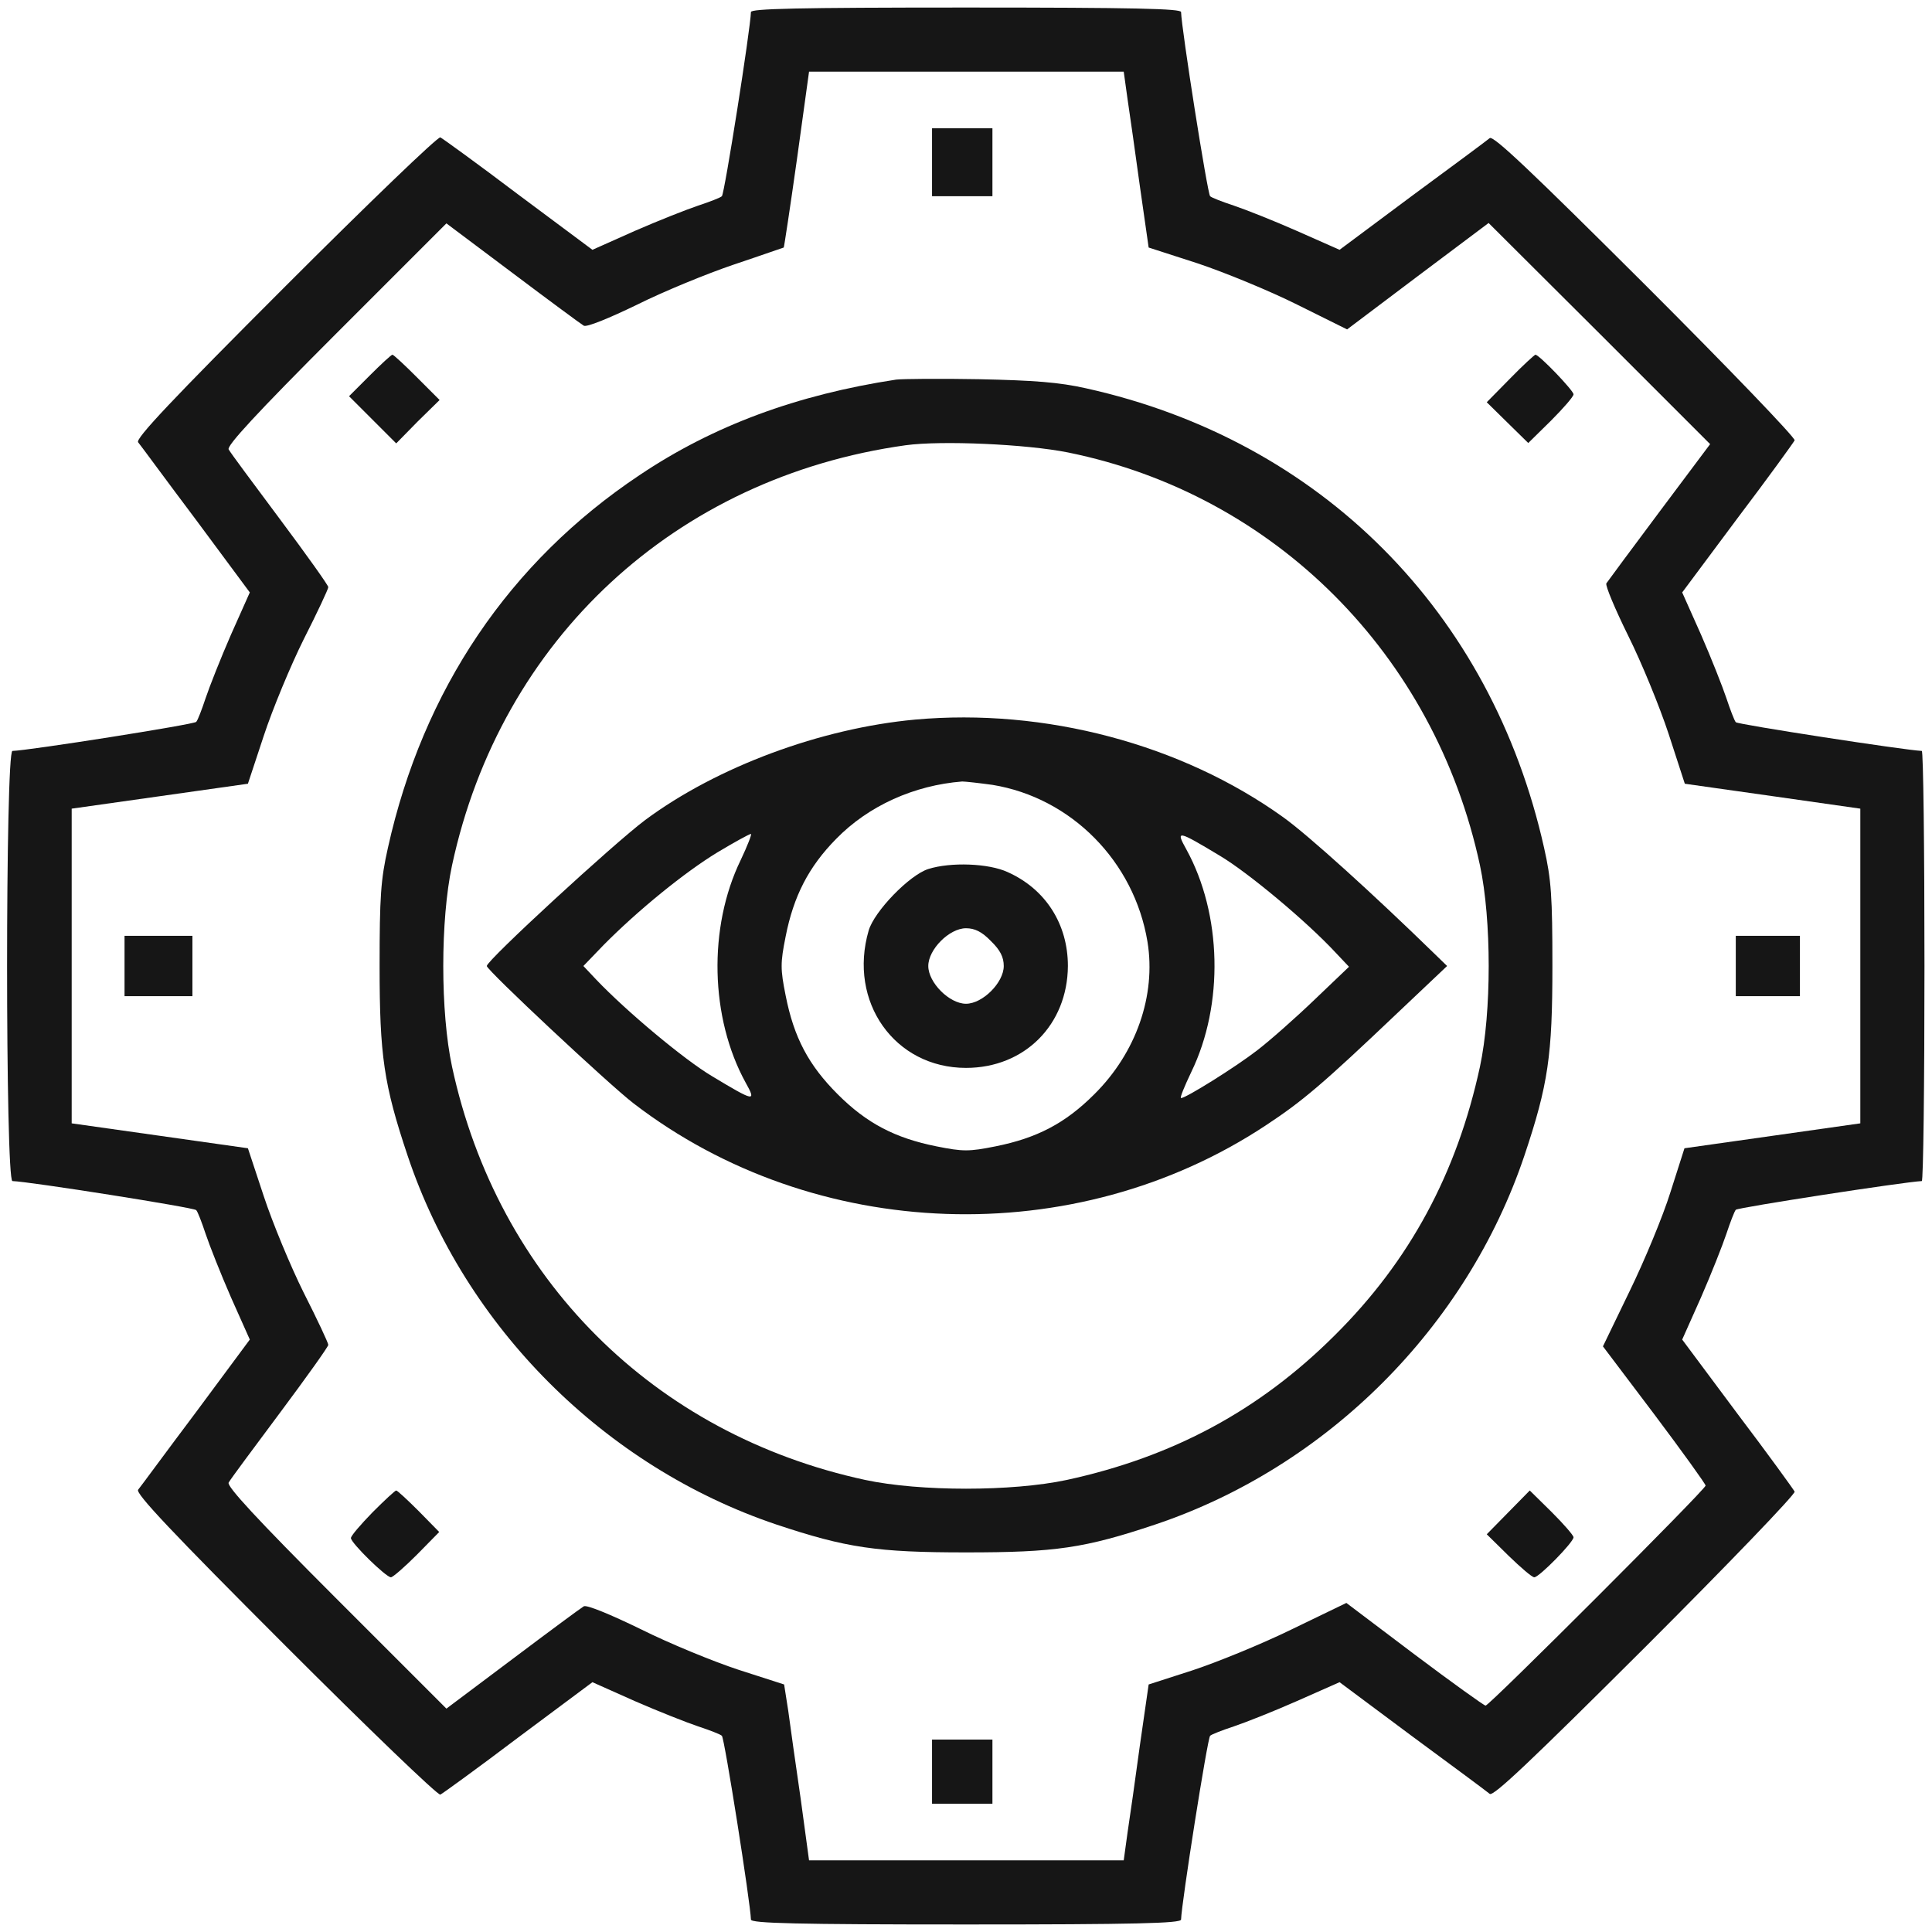 <svg width="50" height="50" viewBox="0 0 50 50" fill="none" xmlns="http://www.w3.org/2000/svg">
<g clip-path="url(#clip0_243_894)">
<path d="M19.434 0.312C19.424 0.742 18.75 5.02 18.682 5.078C18.643 5.117 18.359 5.225 18.066 5.322C17.773 5.42 17.031 5.713 16.426 5.977L15.332 6.465L13.418 5.039C12.373 4.248 11.455 3.584 11.396 3.555C11.328 3.535 9.521 5.273 7.383 7.412C4.453 10.342 3.506 11.348 3.574 11.445C3.633 11.514 4.297 12.422 5.068 13.447L6.465 15.332L5.977 16.426C5.713 17.031 5.42 17.773 5.322 18.066C5.225 18.359 5.117 18.643 5.078 18.682C5.02 18.75 0.742 19.424 0.322 19.434C0.137 19.434 0.137 30.566 0.322 30.566C0.742 30.576 5.02 31.25 5.078 31.318C5.117 31.357 5.225 31.641 5.322 31.934C5.42 32.227 5.713 32.969 5.977 33.574L6.465 34.668L5.068 36.553C4.297 37.578 3.633 38.486 3.574 38.555C3.506 38.652 4.453 39.658 7.383 42.588C9.521 44.727 11.328 46.465 11.396 46.445C11.455 46.416 12.373 45.752 13.418 44.961L15.332 43.535L16.426 44.023C17.031 44.287 17.773 44.58 18.066 44.678C18.359 44.775 18.643 44.883 18.682 44.922C18.75 44.98 19.424 49.258 19.434 49.678C19.434 49.775 20.615 49.805 25 49.805C29.385 49.805 30.566 49.775 30.566 49.678C30.576 49.258 31.25 44.98 31.318 44.922C31.357 44.883 31.641 44.775 31.934 44.678C32.227 44.58 32.969 44.287 33.565 44.023L34.668 43.535L36.543 44.932C37.578 45.693 38.486 46.367 38.555 46.426C38.652 46.494 39.629 45.566 42.588 42.617C44.727 40.478 46.465 38.672 46.445 38.603C46.416 38.545 45.752 37.627 44.961 36.582L43.535 34.668L44.023 33.574C44.287 32.969 44.58 32.227 44.678 31.934C44.775 31.641 44.883 31.357 44.922 31.309C44.98 31.25 49.287 30.586 49.736 30.566C49.775 30.566 49.805 28.057 49.805 25C49.805 21.934 49.775 19.434 49.736 19.434C49.287 19.414 44.98 18.75 44.922 18.691C44.883 18.643 44.775 18.359 44.678 18.066C44.58 17.773 44.287 17.031 44.023 16.426L43.535 15.332L44.961 13.418C45.752 12.373 46.416 11.455 46.445 11.396C46.465 11.328 44.727 9.521 42.588 7.383C39.629 4.434 38.652 3.506 38.555 3.574C38.486 3.633 37.578 4.307 36.543 5.068L34.668 6.465L33.565 5.977C32.969 5.713 32.227 5.42 31.934 5.322C31.641 5.225 31.357 5.117 31.318 5.078C31.25 5.02 30.576 0.742 30.566 0.312C30.566 0.225 29.385 0.195 25 0.195C20.615 0.195 19.434 0.225 19.434 0.312ZM29.18 2.559C29.238 2.949 29.385 3.975 29.502 4.834L29.727 6.406L30.996 6.816C31.699 7.051 32.861 7.529 33.565 7.881L34.863 8.525L36.69 7.148L38.525 5.771L41.397 8.633L44.258 11.494L42.949 13.242C42.227 14.209 41.611 15.039 41.572 15.098C41.543 15.156 41.797 15.762 42.139 16.455C42.48 17.139 42.949 18.281 43.184 18.994L43.603 20.283L45.879 20.605L48.145 20.928V25V29.072L45.869 29.395L43.594 29.717L43.232 30.85C43.037 31.475 42.559 32.627 42.178 33.408L41.484 34.844L42.812 36.602C43.545 37.578 44.141 38.408 44.141 38.447C44.141 38.545 38.545 44.141 38.447 44.141C38.408 44.141 37.578 43.545 36.602 42.812L34.844 41.484L33.408 42.178C32.627 42.559 31.475 43.027 30.85 43.232L29.727 43.594L29.502 45.156C29.385 46.025 29.238 47.051 29.18 47.432L29.082 48.145H25.01H20.938L20.723 46.562C20.596 45.684 20.449 44.658 20.4 44.277L20.293 43.594L19.111 43.213C18.457 42.998 17.314 42.529 16.572 42.158C15.81 41.787 15.176 41.523 15.107 41.572C15.039 41.611 14.219 42.217 13.271 42.93L11.553 44.219L8.691 41.357C6.641 39.307 5.859 38.457 5.918 38.369C5.957 38.291 6.562 37.48 7.246 36.562C7.93 35.645 8.496 34.853 8.496 34.805C8.496 34.756 8.213 34.15 7.861 33.457C7.52 32.773 7.051 31.641 6.826 30.957L6.416 29.717L4.141 29.395L1.855 29.072V25V20.928L4.141 20.605L6.416 20.283L6.826 19.043C7.051 18.359 7.52 17.227 7.861 16.543C8.213 15.85 8.496 15.244 8.496 15.195C8.496 15.146 7.93 14.355 7.246 13.438C6.562 12.52 5.957 11.709 5.918 11.631C5.859 11.543 6.641 10.693 8.691 8.643L11.553 5.781L13.271 7.07C14.219 7.783 15.039 8.389 15.107 8.428C15.176 8.477 15.771 8.232 16.475 7.891C17.158 7.549 18.301 7.08 18.994 6.846C19.697 6.611 20.273 6.406 20.283 6.406C20.293 6.396 20.449 5.371 20.625 4.121L20.938 1.855H25.01H29.082L29.18 2.559Z" fill="#161616"/>
<path d="M24.121 4.199V5.078H24.902H25.684V4.199V3.32H24.902H24.121V4.199Z" fill="#161616"/>
<path d="M9.57 9.717L9.033 10.254L9.648 10.869L10.254 11.475L10.81 10.908L11.377 10.352L10.791 9.766C10.469 9.443 10.185 9.18 10.156 9.18C10.127 9.18 9.863 9.424 9.57 9.717Z" fill="#161616"/>
<path d="M39.082 9.795L38.477 10.41L39.014 10.938L39.551 11.465L40.137 10.889C40.459 10.566 40.723 10.264 40.723 10.205C40.723 10.107 39.834 9.18 39.736 9.18C39.717 9.18 39.414 9.453 39.082 9.795Z" fill="#161616"/>
<path d="M23.193 9.824C20.625 10.215 18.457 11.016 16.553 12.295C13.184 14.541 10.947 17.852 10.039 21.943C9.854 22.764 9.824 23.203 9.824 25C9.824 27.314 9.932 28.066 10.547 29.902C12.031 34.346 15.654 37.959 20.088 39.453C21.904 40.059 22.695 40.176 25 40.176C27.314 40.176 28.066 40.068 29.902 39.453C34.346 37.959 37.959 34.346 39.453 29.902C40.068 28.066 40.176 27.314 40.176 25C40.176 23.203 40.147 22.764 39.961 21.943C38.594 15.83 34.18 11.396 28.105 10.049C27.412 9.893 26.758 9.844 25.342 9.814C24.326 9.795 23.359 9.805 23.193 9.824ZM27.637 11.709C32.988 12.793 37.129 16.943 38.301 22.393C38.603 23.809 38.603 26.191 38.301 27.607C37.705 30.361 36.484 32.637 34.531 34.57C32.588 36.504 30.352 37.705 27.607 38.301C26.191 38.603 23.809 38.603 22.393 38.301C16.914 37.119 12.881 33.086 11.699 27.607C11.396 26.191 11.396 23.809 11.699 22.393C12.959 16.543 17.48 12.354 23.438 11.523C24.365 11.396 26.562 11.494 27.637 11.709Z" fill="#161616"/>
<path d="M23.682 18.623C21.24 18.848 18.555 19.844 16.699 21.221C15.889 21.826 12.598 24.854 12.598 25C12.598 25.108 15.771 28.076 16.396 28.555C21.084 32.158 27.822 32.393 32.764 29.121C33.711 28.496 34.219 28.067 36.182 26.201L37.451 25L37.109 24.668C35.566 23.164 33.867 21.621 33.213 21.152C30.576 19.258 27.041 18.32 23.682 18.623ZM25.684 20.312C27.725 20.645 29.355 22.295 29.697 24.375C29.922 25.762 29.404 27.246 28.32 28.32C27.568 29.072 26.836 29.453 25.762 29.668C25.078 29.805 24.922 29.805 24.238 29.668C23.164 29.453 22.432 29.072 21.68 28.32C20.928 27.568 20.547 26.855 20.332 25.762C20.195 25.078 20.195 24.922 20.332 24.238C20.537 23.193 20.928 22.432 21.641 21.709C22.48 20.85 23.662 20.322 24.902 20.225C24.98 20.225 25.332 20.264 25.684 20.312ZM19.17 22.256C18.32 24.004 18.379 26.348 19.297 28.018C19.58 28.525 19.531 28.516 18.428 27.852C17.705 27.422 16.211 26.172 15.43 25.352L15.098 25L15.625 24.453C16.514 23.555 17.715 22.578 18.564 22.061C19.004 21.797 19.395 21.582 19.434 21.582C19.463 21.582 19.346 21.885 19.17 22.256ZM31.572 22.148C32.295 22.578 33.809 23.838 34.57 24.658L34.912 25.02L34.023 25.869C33.535 26.338 32.861 26.934 32.529 27.188C31.973 27.617 30.693 28.418 30.566 28.418C30.527 28.418 30.654 28.115 30.83 27.744C31.68 25.996 31.621 23.652 30.703 21.983C30.42 21.475 30.469 21.484 31.572 22.148Z" fill="#161616"/>
<path d="M24.024 22.49C23.535 22.646 22.627 23.584 22.481 24.082C21.944 25.928 23.154 27.637 25 27.637C26.514 27.637 27.627 26.523 27.637 25C27.637 23.916 27.061 23.008 26.074 22.568C25.586 22.344 24.61 22.305 24.024 22.49ZM25.645 24.355C25.889 24.59 25.977 24.775 25.977 25C25.977 25.43 25.43 25.977 25 25.977C24.57 25.977 24.024 25.43 24.024 25C24.024 24.57 24.57 24.023 25 24.023C25.225 24.023 25.41 24.111 25.645 24.355Z" fill="#161616"/>
<path d="M3.223 25V25.781H4.102H4.98V25V24.219H4.102H3.223V25Z" fill="#161616"/>
<path d="M44.922 25V25.781H45.752H46.582V25V24.219H45.752H44.922V25Z" fill="#161616"/>
<path d="M9.639 39.141C9.336 39.453 9.082 39.746 9.082 39.805C9.082 39.932 9.99 40.82 10.117 40.82C10.166 40.82 10.469 40.557 10.791 40.234L11.367 39.648L10.84 39.111C10.547 38.818 10.283 38.574 10.254 38.574C10.225 38.574 9.951 38.828 9.639 39.141Z" fill="#161616"/>
<path d="M39.033 39.141L38.477 39.707L39.043 40.264C39.355 40.566 39.648 40.82 39.707 40.82C39.834 40.82 40.723 39.912 40.723 39.785C40.723 39.736 40.469 39.443 40.156 39.131L39.59 38.574L39.033 39.141Z" fill="#161616"/>
<path d="M24.121 45.85V46.68H24.902H25.684V45.85V45.02H24.902H24.121V45.85Z" fill="#161616"/>
</g>
<defs>
<clipPath id="clip0_243_894">
<rect width="50" height="50" fill="white"/>
</clipPath>
</defs>
</svg>
